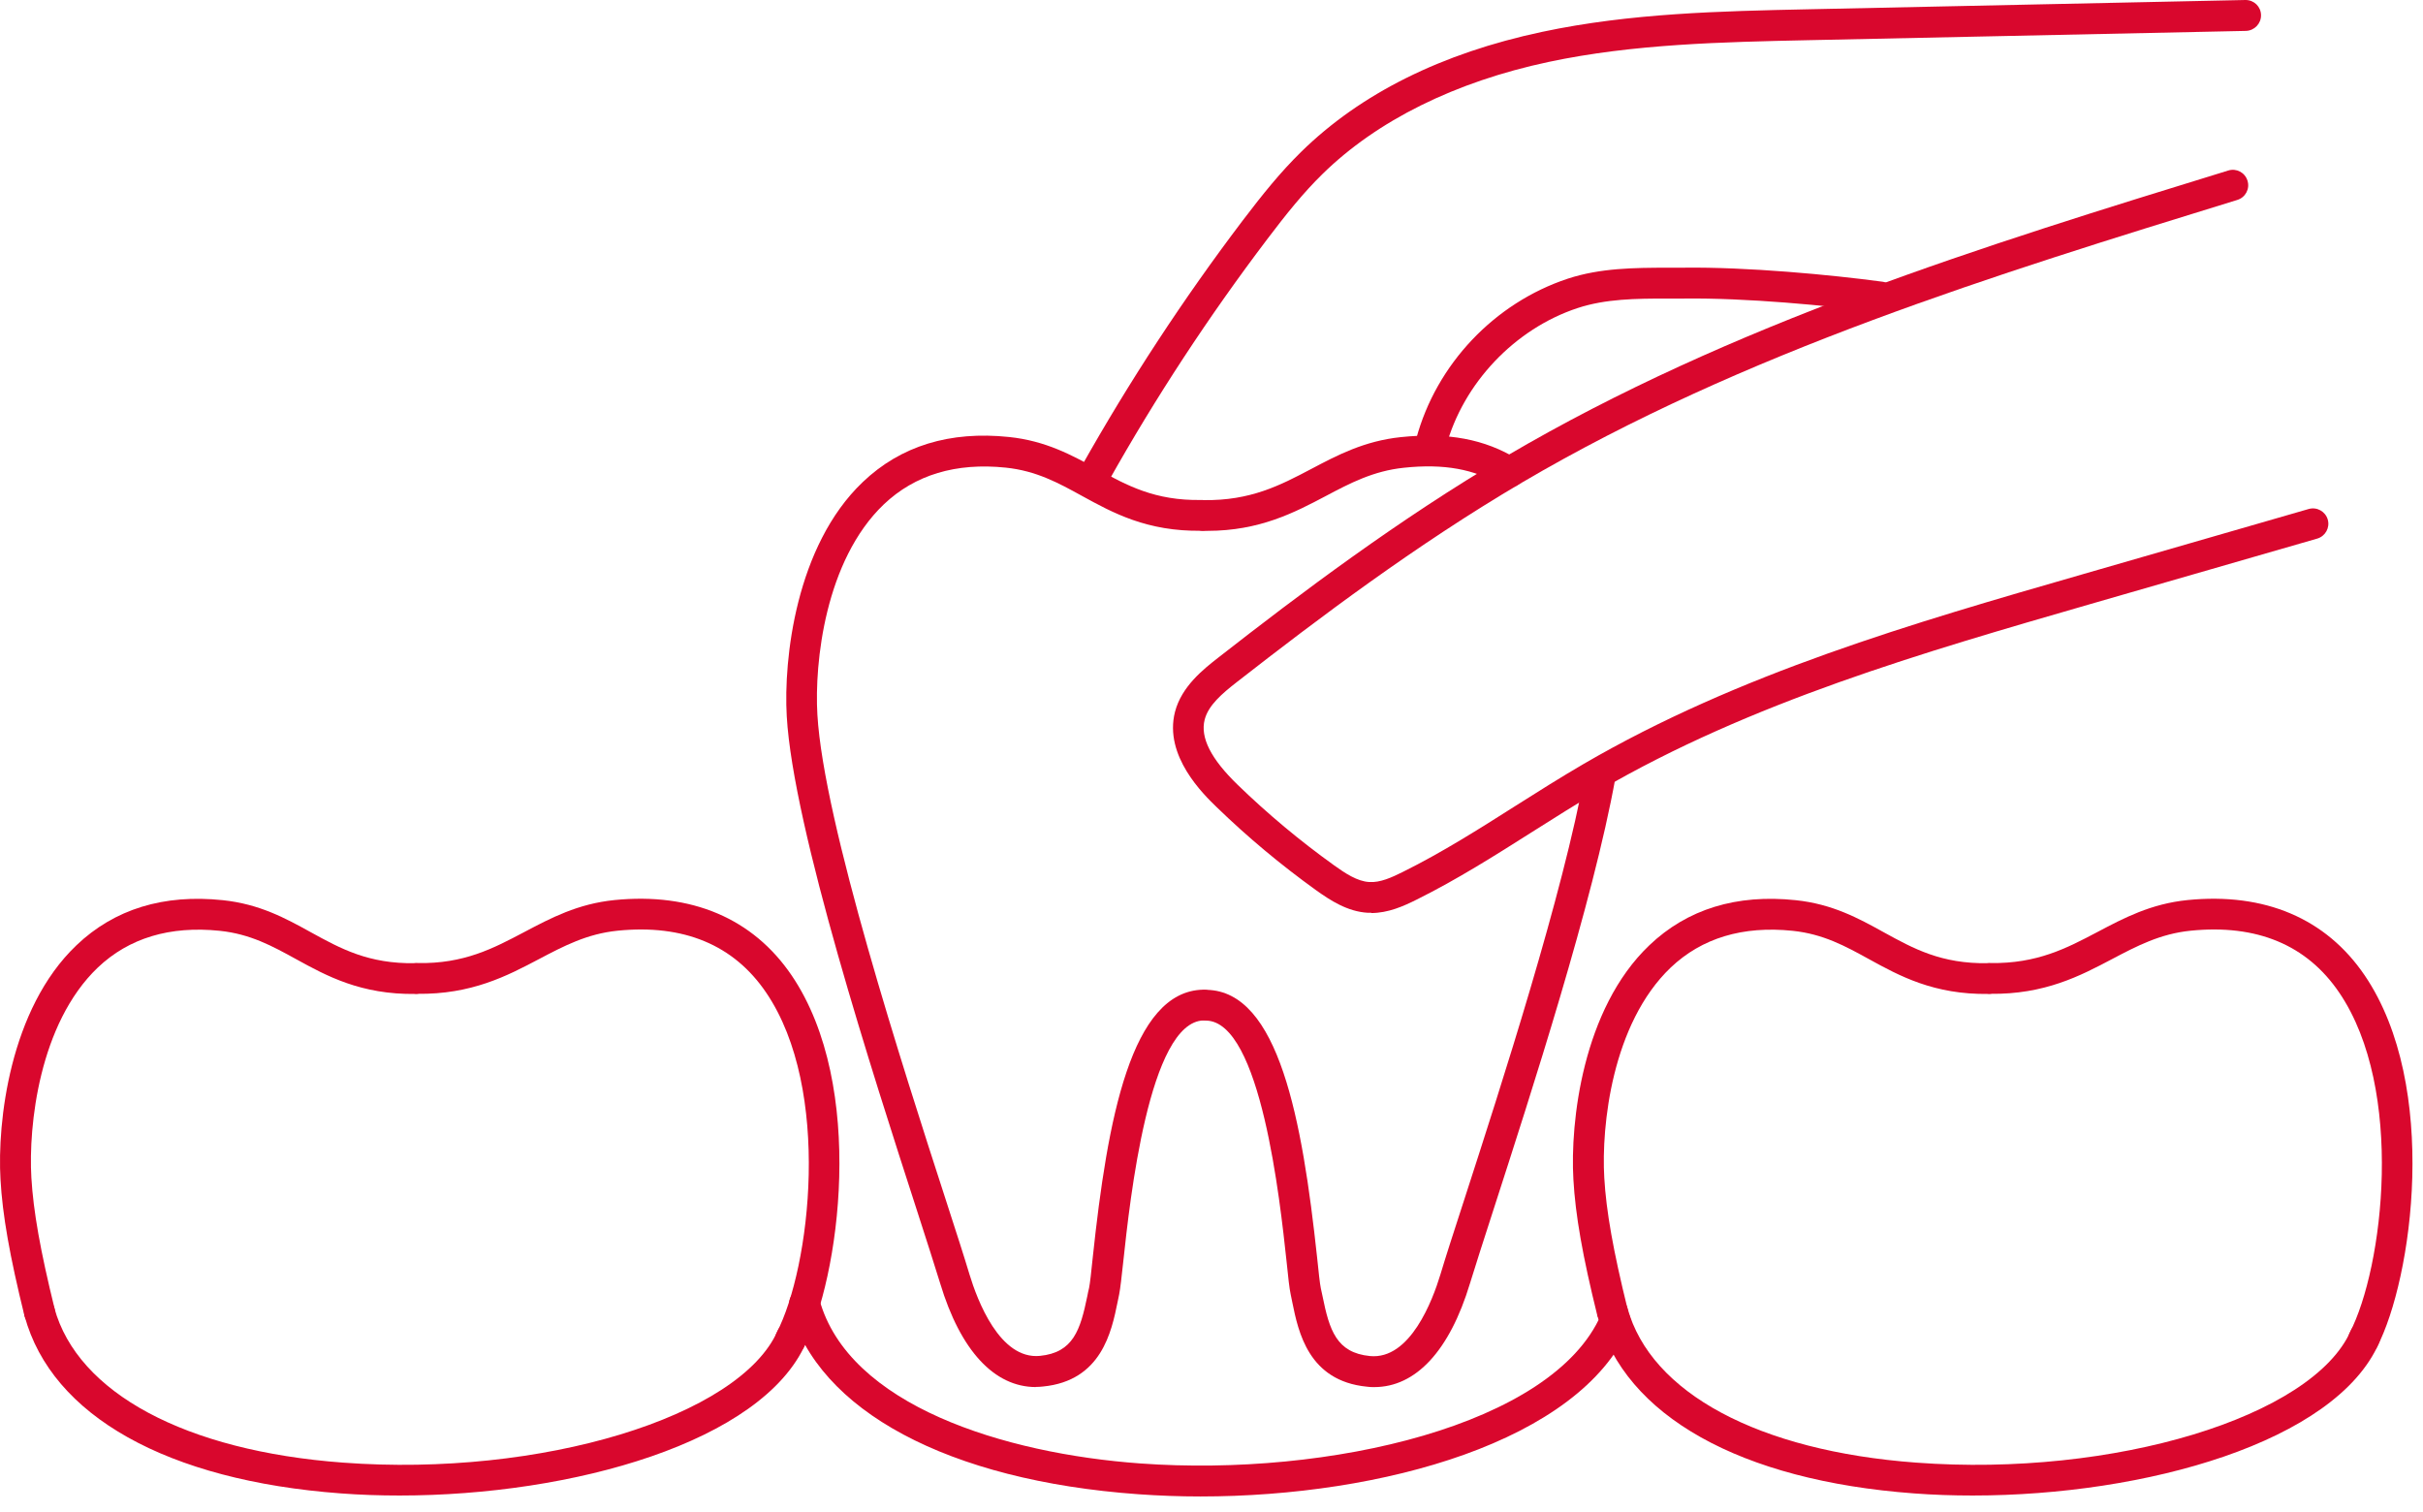 <?xml version="1.0" encoding="UTF-8"?>
<svg xmlns="http://www.w3.org/2000/svg" width="117" height="73" viewBox="0 0 117 73" fill="none">
  <path d="M69.103 22.125C69.039 22.125 68.975 22.119 68.911 22.099C68.514 21.991 68.277 21.581 68.386 21.184C69.359 17.586 72.163 14.628 75.704 13.456C77.285 12.937 78.924 12.931 80.512 12.925C80.775 12.925 81.031 12.925 81.293 12.925C84.36 12.886 88.387 13.264 90.903 13.603C91.313 13.661 91.595 14.032 91.544 14.442C91.486 14.852 91.115 15.133 90.705 15.082C88.24 14.749 84.309 14.378 81.312 14.416C81.05 14.416 80.787 14.416 80.519 14.416C78.982 14.416 77.529 14.429 76.171 14.877C73.149 15.876 70.652 18.501 69.82 21.581C69.73 21.914 69.43 22.131 69.103 22.131V22.125Z" fill="#D9072D"></path>
  <path d="M50.021 66.975C48.01 66.975 46.378 65.214 45.398 61.968C45.155 61.168 44.758 59.945 44.258 58.389C42.178 51.955 38.298 39.982 37.99 34.585C37.83 31.832 38.426 26.358 41.659 23.278C43.49 21.53 45.865 20.8 48.727 21.101C50.501 21.287 51.762 21.978 52.979 22.651C54.413 23.438 55.764 24.181 58.005 24.142C58.401 24.13 58.754 24.462 58.76 24.872C58.767 25.282 58.44 25.621 58.03 25.628C55.386 25.672 53.728 24.757 52.255 23.95C51.115 23.323 50.046 22.734 48.567 22.58C46.16 22.33 44.181 22.926 42.677 24.354C39.841 27.062 39.322 32.005 39.469 34.502C39.77 39.707 43.605 51.564 45.667 57.928C46.173 59.49 46.57 60.72 46.813 61.533C47.191 62.781 48.273 65.656 50.213 65.47C51.826 65.31 52.166 64.222 52.505 62.577C52.53 62.442 52.556 62.314 52.588 62.192C52.633 61.981 52.697 61.392 52.767 60.707C53.478 54.036 54.618 47.851 58.101 47.787C58.517 47.793 58.85 48.107 58.856 48.517C58.862 48.926 58.536 49.266 58.126 49.272C55.482 49.323 54.554 58.005 54.246 60.861C54.157 61.674 54.099 62.212 54.041 62.5C54.016 62.621 53.99 62.743 53.965 62.871C53.676 64.292 53.19 66.674 50.36 66.949C50.245 66.962 50.13 66.969 50.014 66.969L50.021 66.975Z" fill="#D9072D"></path>
  <path d="M58.305 25.633C58.241 25.633 58.177 25.633 58.107 25.633C57.697 25.627 57.371 25.287 57.377 24.878C57.383 24.468 57.71 24.135 58.133 24.148C60.38 24.18 61.814 23.437 63.319 22.643C64.58 21.977 65.88 21.292 67.64 21.107C69.907 20.87 71.693 21.203 73.262 22.163C73.614 22.374 73.723 22.835 73.505 23.187C73.294 23.54 72.833 23.648 72.481 23.431C71.207 22.65 69.715 22.381 67.794 22.585C66.315 22.739 65.195 23.328 64.01 23.956C62.518 24.743 60.828 25.633 58.299 25.633H58.305Z" fill="#D9072D"></path>
  <path d="M66.352 66.977C66.237 66.977 66.121 66.977 66.006 66.957C63.176 66.682 62.69 64.3 62.401 62.879C62.376 62.751 62.35 62.629 62.325 62.508C62.261 62.22 62.203 61.682 62.12 60.869C61.812 58.013 60.884 49.325 58.24 49.28C57.83 49.274 57.504 48.934 57.51 48.525C57.516 48.121 57.849 47.795 58.252 47.795H58.265C61.742 47.859 62.882 54.044 63.599 60.715C63.669 61.4 63.733 61.989 63.778 62.2C63.803 62.322 63.829 62.456 63.861 62.585C64.194 64.23 64.533 65.319 66.153 65.478C68.093 65.664 69.175 62.789 69.553 61.541C69.796 60.728 70.193 59.499 70.699 57.943C72.485 52.424 75.475 43.185 76.538 37.295C76.609 36.891 76.993 36.622 77.402 36.693C77.806 36.763 78.075 37.154 78.004 37.557C76.929 43.544 73.913 52.846 72.12 58.397C71.621 59.947 71.224 61.17 70.981 61.97C70.001 65.216 68.368 66.977 66.358 66.977H66.352Z" fill="#D9072D"></path>
  <path d="M66.219 44.074C66.161 44.074 66.103 44.074 66.046 44.074C65.066 44.017 64.24 43.479 63.542 42.979C61.852 41.763 60.239 40.418 58.747 38.971C58.113 38.357 56.192 36.5 56.737 34.374C57.057 33.139 58.12 32.306 58.824 31.756C62.793 28.657 67.55 25.072 72.736 22.024C83.614 15.628 95.811 11.863 107.598 8.233C107.989 8.111 108.405 8.329 108.526 8.726C108.648 9.116 108.43 9.533 108.033 9.654C96.323 13.265 84.216 16.998 73.486 23.304C68.37 26.314 63.664 29.861 59.733 32.927C59.009 33.491 58.35 34.054 58.171 34.746C57.947 35.61 58.472 36.647 59.771 37.902C61.212 39.298 62.768 40.598 64.4 41.769C64.951 42.166 65.54 42.557 66.116 42.589C66.641 42.627 67.211 42.365 67.749 42.096C69.625 41.167 71.443 40.015 73.197 38.901C74.26 38.229 75.355 37.537 76.463 36.891C83.96 32.524 92.367 30.091 100.498 27.748L111.478 24.578C111.875 24.463 112.285 24.694 112.4 25.084C112.515 25.481 112.285 25.891 111.894 26.006L100.914 29.175C92.872 31.5 84.549 33.901 77.218 38.177C76.136 38.811 75.048 39.496 73.998 40.162C72.211 41.295 70.361 42.467 68.415 43.434C67.775 43.754 67.032 44.087 66.206 44.087L66.219 44.074Z" fill="#D9072D"></path>
  <path d="M52.869 23.625C52.748 23.625 52.62 23.593 52.505 23.529C52.146 23.331 52.018 22.876 52.223 22.518C54.534 18.407 57.153 14.412 60.002 10.654C60.981 9.367 61.833 8.31 62.825 7.337C65.694 4.52 69.612 2.567 74.472 1.537C78.716 0.634 83.089 0.538 87.315 0.448L108.424 0H108.437C108.84 0 109.173 0.32 109.179 0.73C109.186 1.14 108.859 1.479 108.45 1.492L87.341 1.94C83.185 2.03 78.883 2.119 74.779 2.99C70.265 3.95 66.494 5.82 63.862 8.4C62.934 9.309 62.121 10.321 61.186 11.556C58.376 15.264 55.795 19.195 53.523 23.247C53.388 23.491 53.132 23.625 52.876 23.625H52.869Z" fill="#D9072D"></path>
  <path d="M1.906 64.102C1.573 64.102 1.266 63.877 1.182 63.538C0.465 60.631 0.12 58.666 0.024 56.95C-0.137 54.197 0.459 48.723 3.692 45.643C5.523 43.895 7.905 43.165 10.761 43.466C12.534 43.652 13.795 44.343 15.012 45.016C16.446 45.803 17.791 46.546 20.044 46.508H20.057C20.46 46.508 20.793 46.834 20.8 47.237C20.806 47.647 20.48 47.986 20.07 47.993C17.432 48.031 15.767 47.122 14.301 46.315C13.162 45.688 12.092 45.099 10.613 44.945C8.206 44.696 6.228 45.291 4.723 46.719C1.887 49.427 1.368 54.37 1.515 56.867C1.611 58.487 1.944 60.375 2.636 63.186C2.732 63.583 2.489 63.986 2.092 64.089C2.034 64.102 1.97 64.108 1.912 64.108L1.906 64.102Z" fill="#D9072D"></path>
  <path d="M38.162 65.44C38.047 65.44 37.931 65.415 37.822 65.357C37.458 65.165 37.317 64.717 37.502 64.352C39.129 61.221 40.172 52.603 36.996 47.929C35.434 45.624 33.014 44.619 29.826 44.939C28.347 45.087 27.22 45.682 26.029 46.309C24.499 47.116 22.77 48.025 20.132 47.987C19.723 47.98 19.396 47.641 19.402 47.231C19.409 46.828 19.742 46.502 20.145 46.502H20.158C22.405 46.546 23.827 45.791 25.331 44.997C26.593 44.331 27.898 43.639 29.672 43.46C33.398 43.089 36.356 44.344 38.226 47.097C41.856 52.449 40.524 61.759 38.821 65.043C38.687 65.299 38.431 65.447 38.162 65.447V65.44Z" fill="#D9072D"></path>
  <path d="M19.295 72.212C18.334 72.212 17.387 72.18 16.459 72.11C8.071 71.489 2.501 68.364 1.189 63.55C1.08 63.153 1.317 62.743 1.707 62.634C2.104 62.525 2.514 62.762 2.623 63.153C3.75 67.263 8.961 70.061 16.567 70.624C26.107 71.335 35.717 68.415 37.548 64.26C37.715 63.882 38.157 63.716 38.528 63.876C38.906 64.043 39.072 64.478 38.912 64.856C36.806 69.638 27.631 72.212 19.295 72.212Z" fill="#D9072D"></path>
  <path d="M57.973 72.258C56.955 72.258 55.95 72.22 54.964 72.15C45.789 71.49 39.496 68.122 38.132 63.141C38.023 62.744 38.26 62.335 38.651 62.226C39.047 62.117 39.457 62.354 39.566 62.744C40.962 67.86 48.491 70.19 55.067 70.664C64.177 71.324 74.985 68.814 77.309 63.481C77.475 63.103 77.911 62.93 78.288 63.096C78.666 63.263 78.839 63.698 78.673 64.076C76.265 69.595 66.751 72.258 57.967 72.258H57.973Z" fill="#D9072D"></path>
  <path d="M77.857 64.102C77.524 64.102 77.217 63.877 77.134 63.538C76.416 60.638 76.071 58.666 75.975 56.95C75.815 54.197 76.41 48.723 79.643 45.643C81.475 43.895 83.856 43.165 86.712 43.466C88.485 43.652 89.746 44.343 90.963 45.016C92.397 45.803 93.735 46.546 95.995 46.508H96.008C96.412 46.508 96.745 46.834 96.751 47.237C96.757 47.647 96.431 47.986 96.021 47.993C93.383 48.031 91.719 47.122 90.252 46.315C89.113 45.688 88.043 45.099 86.564 44.945C84.157 44.696 82.179 45.291 80.674 46.719C77.838 49.427 77.319 54.37 77.466 56.867C77.556 58.467 77.902 60.414 78.587 63.186C78.683 63.583 78.44 63.986 78.043 64.089C77.985 64.102 77.921 64.108 77.864 64.108L77.857 64.102Z" fill="#D9072D"></path>
  <path d="M114.121 65.44C114.006 65.44 113.89 65.415 113.781 65.357C113.416 65.165 113.276 64.717 113.461 64.352C115.088 61.221 116.131 52.603 112.955 47.929C111.393 45.624 108.973 44.619 105.785 44.939C104.306 45.087 103.179 45.682 101.988 46.309C100.458 47.116 98.729 48.025 96.091 47.987C95.682 47.98 95.355 47.641 95.361 47.231C95.368 46.828 95.701 46.502 96.104 46.502H96.117C98.364 46.533 99.786 45.791 101.29 44.997C102.551 44.331 103.858 43.639 105.631 43.46C109.357 43.089 112.315 44.344 114.185 47.097C117.815 52.449 116.483 61.759 114.78 65.043C114.646 65.299 114.39 65.447 114.121 65.447V65.44Z" fill="#D9072D"></path>
  <path d="M95.256 72.212C94.296 72.212 93.348 72.18 92.419 72.11C84.032 71.489 78.462 68.364 77.15 63.55C77.041 63.153 77.278 62.743 77.668 62.634C78.065 62.525 78.475 62.762 78.584 63.153C79.71 67.263 84.922 70.061 92.528 70.624C102.068 71.335 111.678 68.415 113.509 64.26C113.676 63.882 114.118 63.716 114.489 63.876C114.867 64.043 115.033 64.478 114.873 64.856C112.767 69.638 103.592 72.212 95.256 72.212Z" fill="#D9072D"></path>
</svg>
